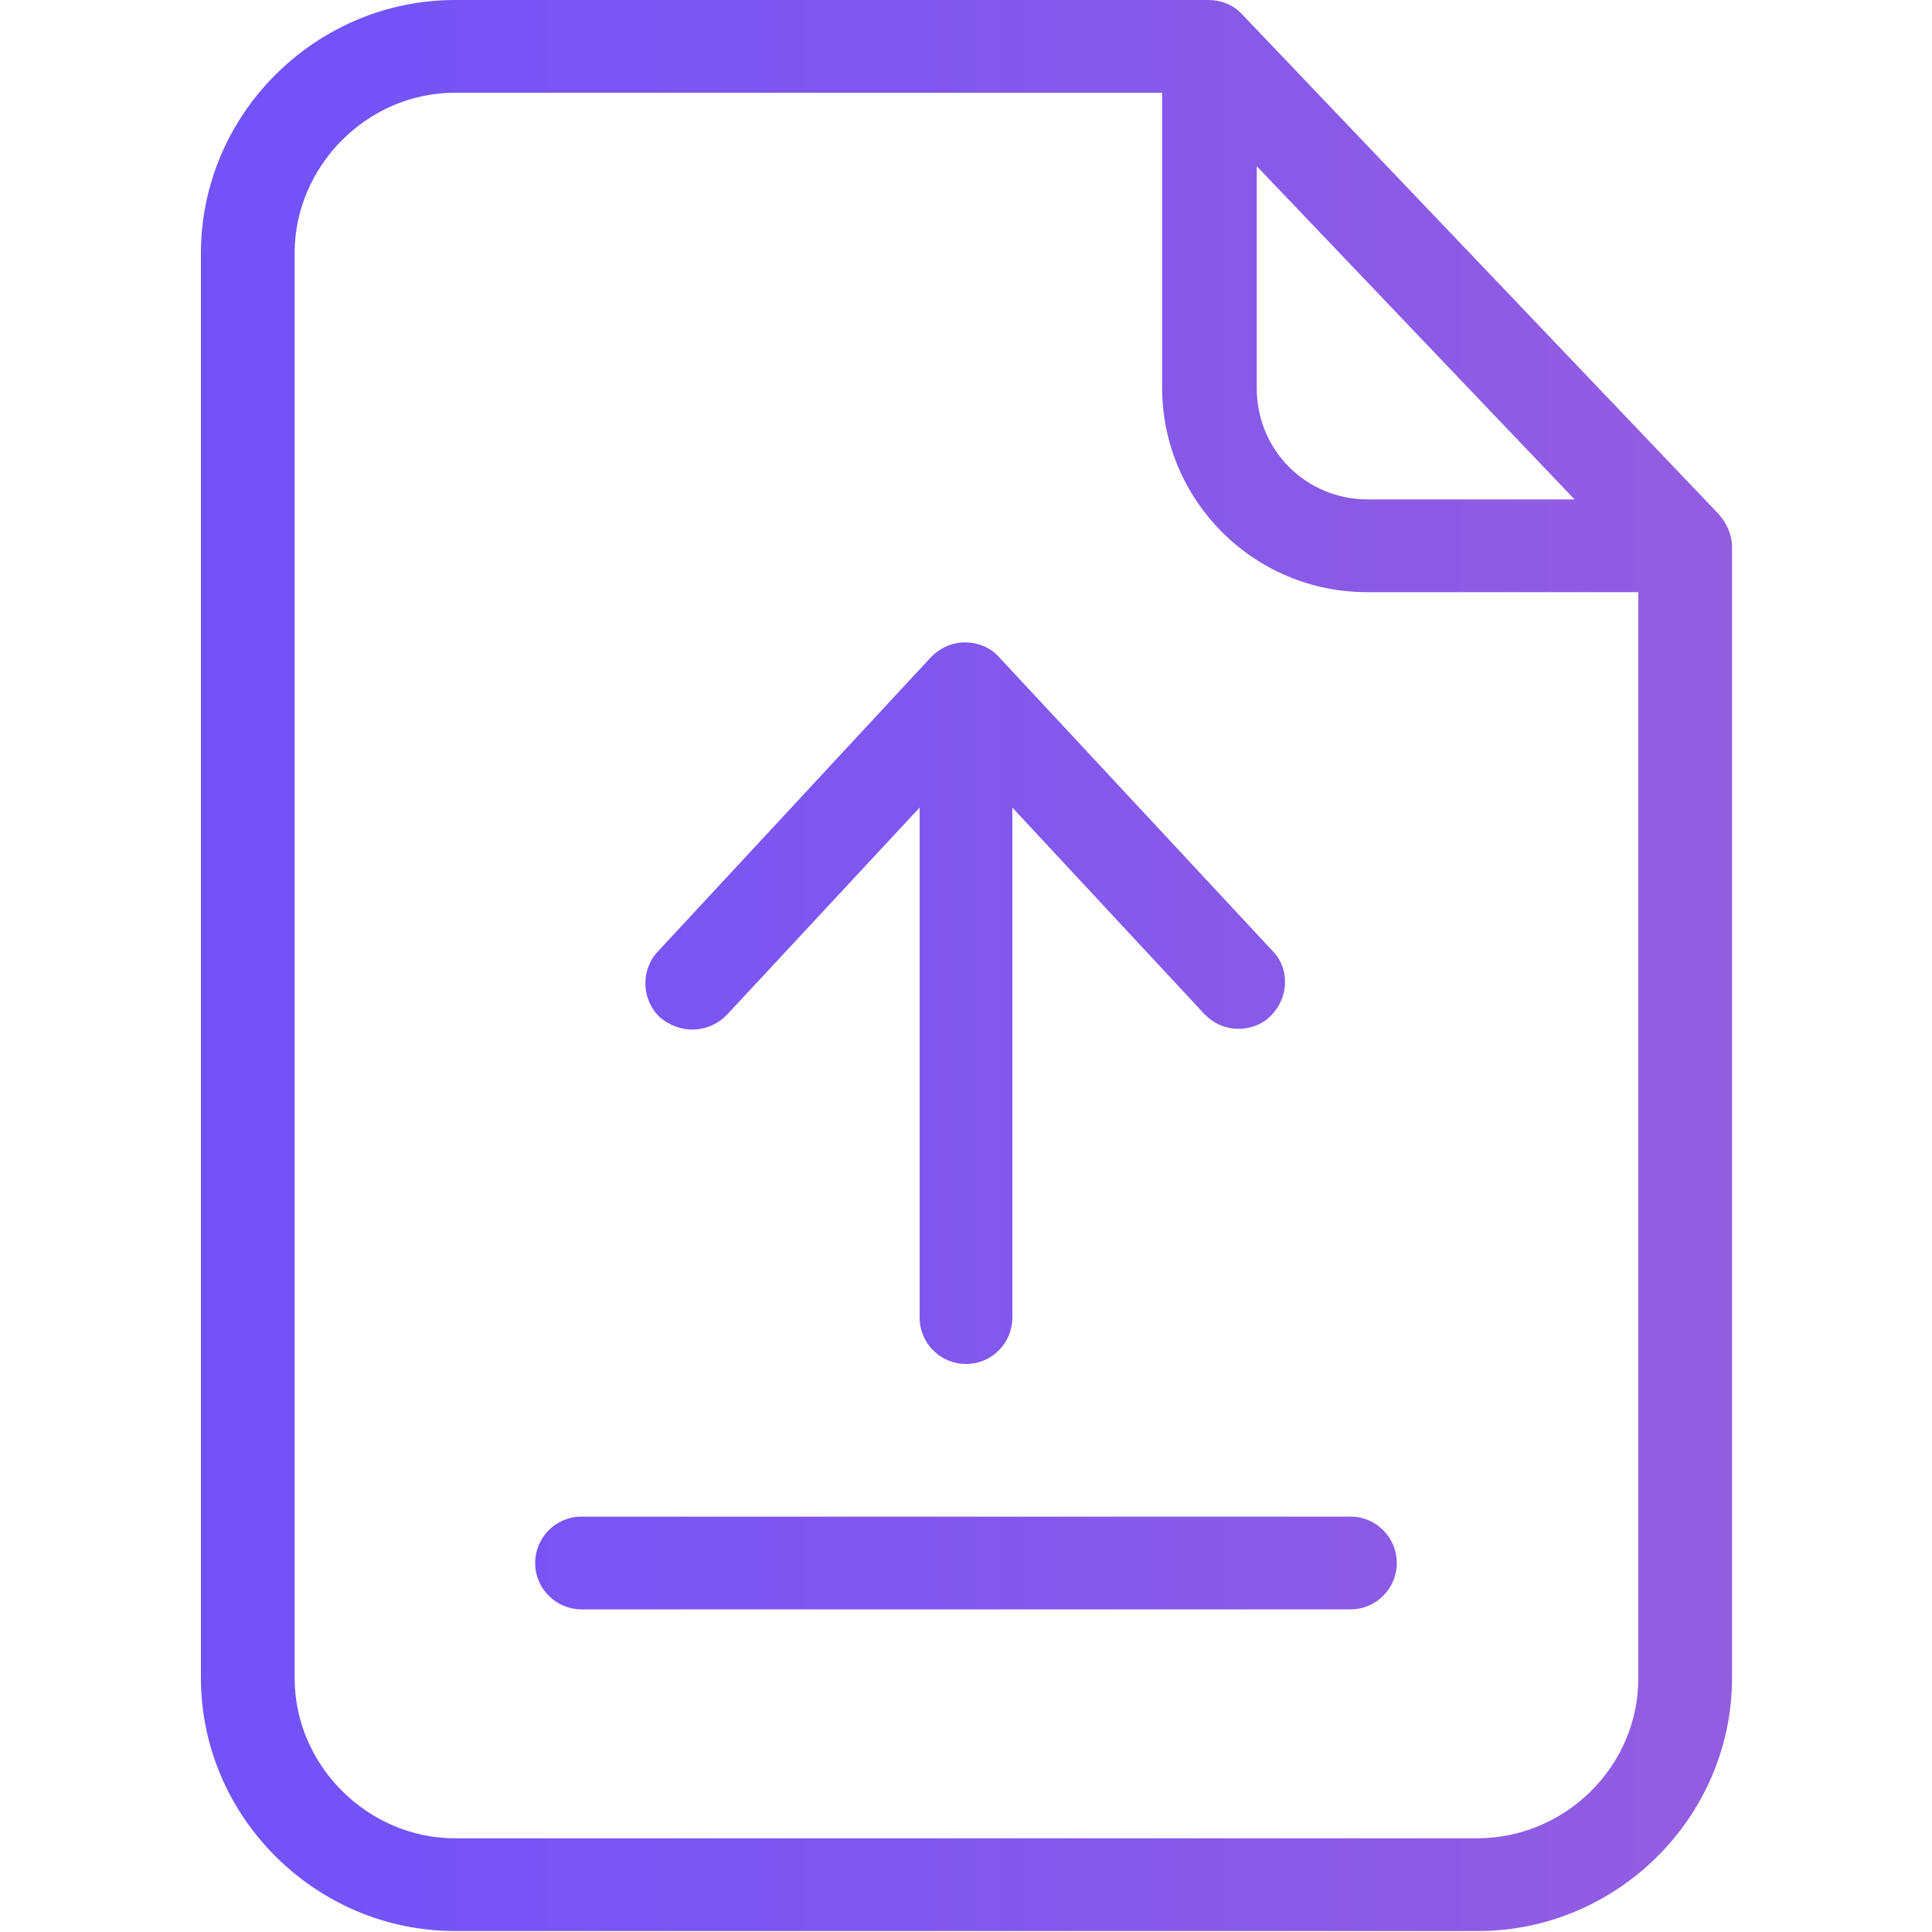 <?xml version="1.0" encoding="utf-8"?>
<!-- Generator: Adobe Illustrator 23.1.0, SVG Export Plug-In . SVG Version: 6.00 Build 0)  -->
<svg version="1.1" id="Layer_1" xmlns="http://www.w3.org/2000/svg" xmlns:xlink="http://www.w3.org/1999/xlink" x="0px" y="0px"
	 viewBox="0 0 200 200" style="enable-background:new 0 0 200 200;" xml:space="preserve">
<style type="text/css">
	.st0{fill:url(#SVGID_1_);}
	.st1{fill:url(#SVGID_2_);}
	.st2{fill:url(#SVGID_3_);}
</style>
<g id="surface1">
	<linearGradient id="SVGID_1_" gradientUnits="userSpaceOnUse" x1="189.685" y1="100" x2="35.597" y2="100">
		<stop  offset="0" style="stop-color:#955EDE"/>
		<stop  offset="1" style="stop-color:#7353F8"/>
	</linearGradient>
	<path class="st0" d="M128.6,1.5c-0.9-1-2.2-1.5-3.5-1.5h-78C32.7,0,20.8,11.8,20.8,26.2v147.5c0,14.4,11.9,26.2,26.3,26.2h105.9
		c14.4,0,26.3-11.8,26.3-26.2V56.6c0-1.3-0.6-2.5-1.4-3.4L128.6,1.5z M130,17.1l33,34.6h-21.4c-6.4,0-11.5-5.1-11.5-11.5V17.1z
		 M152.9,190.3H47.1c-9,0-16.6-7.5-16.6-16.6V26.2c0-9,7.5-16.6,16.6-16.6h73.2v30.5c0,11.7,9.5,21.2,21.2,21.2h28.1v112.4
		C169.6,182.9,162,190.3,152.9,190.3z"/>
	<linearGradient id="SVGID_2_" gradientUnits="userSpaceOnUse" x1="189.685" y1="161.836" x2="35.597" y2="161.836">
		<stop  offset="0" style="stop-color:#955EDE"/>
		<stop  offset="1" style="stop-color:#7353F8"/>
	</linearGradient>
	<path class="st1" d="M139.8,157H60.2c-2.7,0-4.8,2.2-4.8,4.8c0,2.7,2.2,4.8,4.8,4.8h79.6c2.7,0,4.8-2.2,4.8-4.8
		C144.6,159.2,142.5,157,139.8,157z"/>
	<linearGradient id="SVGID_3_" gradientUnits="userSpaceOnUse" x1="189.685" y1="103.865" x2="35.597" y2="103.865">
		<stop  offset="0" style="stop-color:#955EDE"/>
		<stop  offset="1" style="stop-color:#7353F8"/>
	</linearGradient>
	<path class="st2" d="M75.3,105l19.9-21.4v52.8c0,2.7,2.2,4.8,4.8,4.8c2.7,0,4.8-2.2,4.8-4.8V83.6l19.9,21.4c1,1,2.2,1.5,3.5,1.5
		c1.2,0,2.4-0.4,3.3-1.3c1.9-1.8,2.1-4.9,0.2-6.8l-28.3-30.4c-0.9-1-2.2-1.5-3.5-1.5c-1.4,0-2.6,0.6-3.5,1.5L68.1,98.5
		c-1.8,1.9-1.7,5,0.2,6.8C70.4,107.1,73.4,107,75.3,105z"/>
</g>
</svg>
